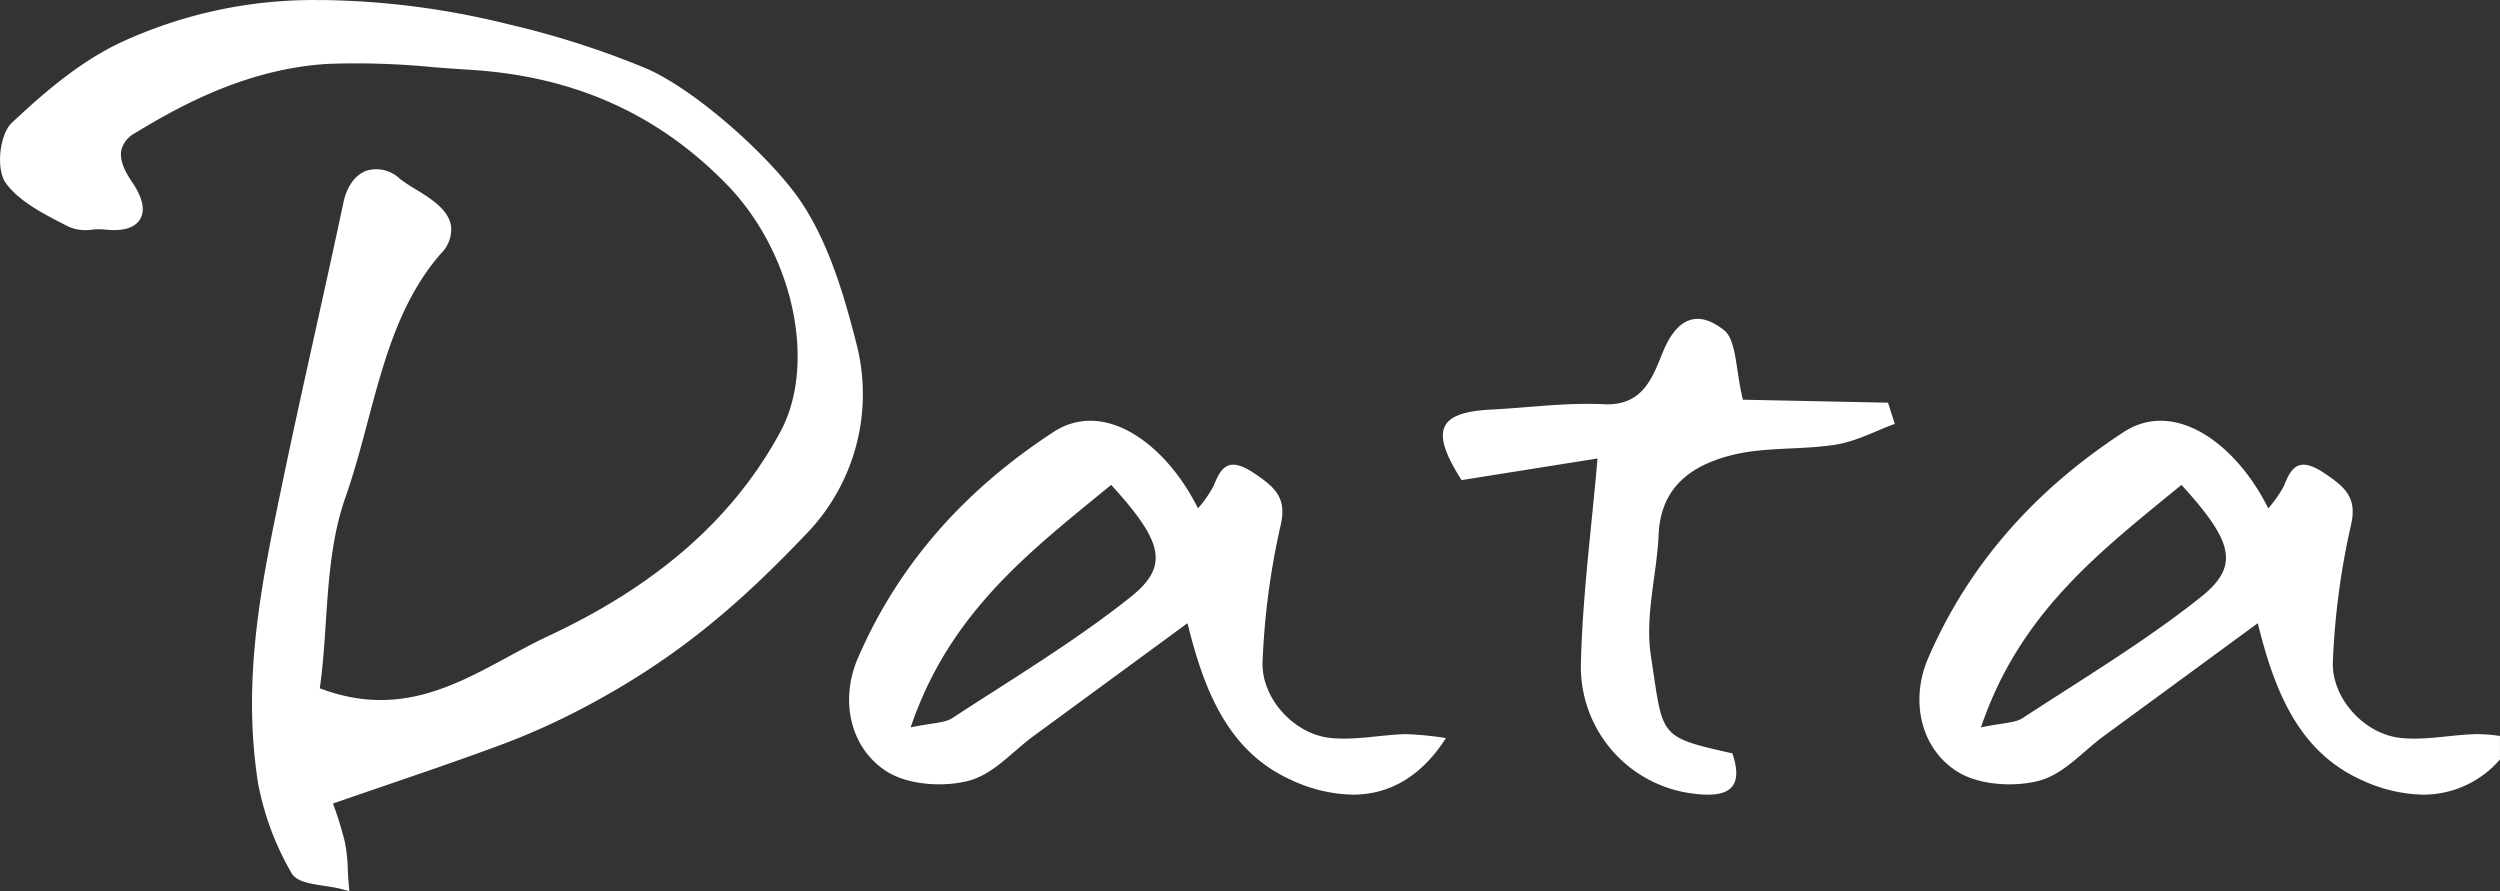 <svg xmlns="http://www.w3.org/2000/svg" width="348.262" height="124.129" viewBox="0 0 348.262 124.129">
  <rect x="0" y="0" width="348.262" height="124.129" fill="#333333" stroke="none"/>
  <path id="交差_26" data-name="交差 26" d="M-3206.115-12510.493c-.625-.159-1.414-.279-2.176-.394-2.026-.3-3.942-.593-4.608-1.808a39.356,39.356,0,0,1-4.649-12.488c-2.29-14.585.52-28.057,3.235-41.087l.235-1.136c1.456-6.986,3.019-14.048,4.535-20.883,1.291-5.835,2.629-11.866,3.888-17.819.479-2.254,1.662-3.868,3.254-4.424a4.73,4.73,0,0,1,4.6,1.142,20,20,0,0,0,2.064,1.374c2.21,1.351,4.716,2.882,5.074,5.223a4.692,4.692,0,0,1-1.4,3.8c-5.734,6.542-7.995,15.073-10.186,23.328-.932,3.517-1.9,7.154-3.12,10.627-1.954,5.537-2.353,11.556-2.74,17.375-.2,3.045-.409,6.184-.84,9.247,10.649,4.057,18.533-.212,26.163-4.344,1.855-1.006,3.777-2.046,5.7-2.946,15.213-7.113,25.77-16.405,32.277-28.4,5.16-9.52,1.808-25.009-7.475-34.522-9.609-9.85-21.321-15.066-35.807-15.951-1.652-.1-3.311-.226-4.972-.352a110.268,110.268,0,0,0-14.788-.464c-10.893.66-20.052,5.493-26.816,9.628a3.74,3.74,0,0,0-1.922,2.341c-.25,1.174.235,2.661,1.443,4.421,1.525,2.22,1.916,3.986,1.158,5.245-.749,1.243-2.426,1.726-5,1.431a9.406,9.406,0,0,0-1.636.016,6.031,6.031,0,0,1-3.317-.4l-.8-.412c-2.848-1.468-6.073-3.13-7.931-5.639-1.411-1.905-.923-6.8.844-8.451,4.132-3.856,9.022-8.2,14.841-11.02a63.865,63.865,0,0,1,27.964-6.051h.8a112.532,112.532,0,0,1,25.492,3.358,122.625,122.625,0,0,1,19.021,6.069c7.1,2.975,17.7,12.6,21.739,18.587s6.171,13.535,7.849,20.138a28,28,0,0,1-6.79,25.935c-8.9,9.361-17.429,17-30.146,23.879a99.007,99.007,0,0,1-12.374,5.677c-5.35,1.992-10.827,3.869-16.627,5.854-2.277.78-4.624,1.582-7.059,2.429l.016.045a49.569,49.569,0,0,1,1.6,5.138,21.394,21.394,0,0,1,.45,4.023c.029.565.054,1.126.1,1.688l.111,1.31Zm281.608-15.14c-8.753-3.923-12.143-12.361-14.47-21.851-7.573,5.554-14.515,10.646-21.463,15.733-2.984,2.185-5.575,5.337-9.092,6.24-3.358.86-8.34.641-11.439-1.379-5.1-3.323-6.4-9.986-3.936-15.7,5.819-13.462,15.257-23.687,27.235-31.513,7.151-4.675,15.729,1.684,20.15,10.624a16.436,16.436,0,0,0,2.176-3.111c1.018-2.581,2.055-4.187,5.613-1.808,3.1,2.064,4.64,3.542,3.7,7.408a104.42,104.42,0,0,0-2.483,18.748c-.282,5.135,4.361,10.266,9.539,10.757,3.51.333,6.91-.456,10.4-.542a21.427,21.427,0,0,1,3.336.256v3.269a14.092,14.092,0,0,1-10.722,4.905A21.033,21.033,0,0,1-2924.506-12525.633Zm-53.036-7.332c3.066-.653,4.725-.593,5.819-1.307,8.356-5.464,16.976-10.63,24.752-16.8,5.486-4.356,4.646-7.689-2.638-15.679C-2960.786-12557.58-2972.107-12549.062-2977.542-12532.965Zm-39.834,9.25a17.8,17.8,0,0,1-15.9-17.914c.213-9.646,1.494-19.132,2.318-28.8-5.591.892-12.235,1.947-18.936,3.013-4.4-6.881-3.361-9.45,4.12-9.824,5.239-.263,10.433-1,15.717-.742,5.553.264,6.824-3.948,8.258-7.392,1.789-4.3,4.573-6.017,8.458-2.931,1.773,1.411,1.6,5.486,2.635,9.691,5.588.114,12.9.263,20.22.415.314.983.625,1.97.938,2.953-2.73,1-5.337,2.423-8.22,2.889-4.681.755-9.749.308-14.274,1.411-5.547,1.357-10.094,4.271-10.4,11.1-.26,5.7-1.941,11.368-1.069,17,1.741,11.258.882,11.144,11.344,13.5,1.472,4.373-.212,5.75-3.409,5.75A15.377,15.377,0,0,1-3017.377-12523.715Zm-47.68.118a21.022,21.022,0,0,1-8.547-2.036c-8.753-3.923-12.146-12.361-14.47-21.851-7.573,5.554-14.515,10.646-21.463,15.733-2.984,2.185-5.575,5.34-9.092,6.24-3.358.86-8.344.641-11.442-1.379-5.1-3.323-6.4-9.986-3.932-15.7,5.819-13.462,15.257-23.687,27.235-31.513,7.148-4.675,15.726,1.684,20.15,10.624a16.266,16.266,0,0,0,2.172-3.111c1.021-2.581,2.055-4.187,5.616-1.808,3.092,2.064,4.636,3.542,3.7,7.408a104.135,104.135,0,0,0-2.483,18.748c-.282,5.135,4.357,10.266,9.539,10.757,3.51.333,6.91-.456,10.4-.542a45.115,45.115,0,0,1,5.6.549c-3.454,5.407-7.919,7.881-12.983,7.881Zm-61.586-9.368c3.07-.653,4.728-.593,5.822-1.307,8.353-5.464,16.976-10.63,24.752-16.8,5.486-4.356,4.643-7.689-2.638-15.679C-3109.886-12557.58-3121.2-12549.062-3126.643-12532.965Z" transform="translate(3253.5 12634.296)" fill="#fff"/>
</svg>
